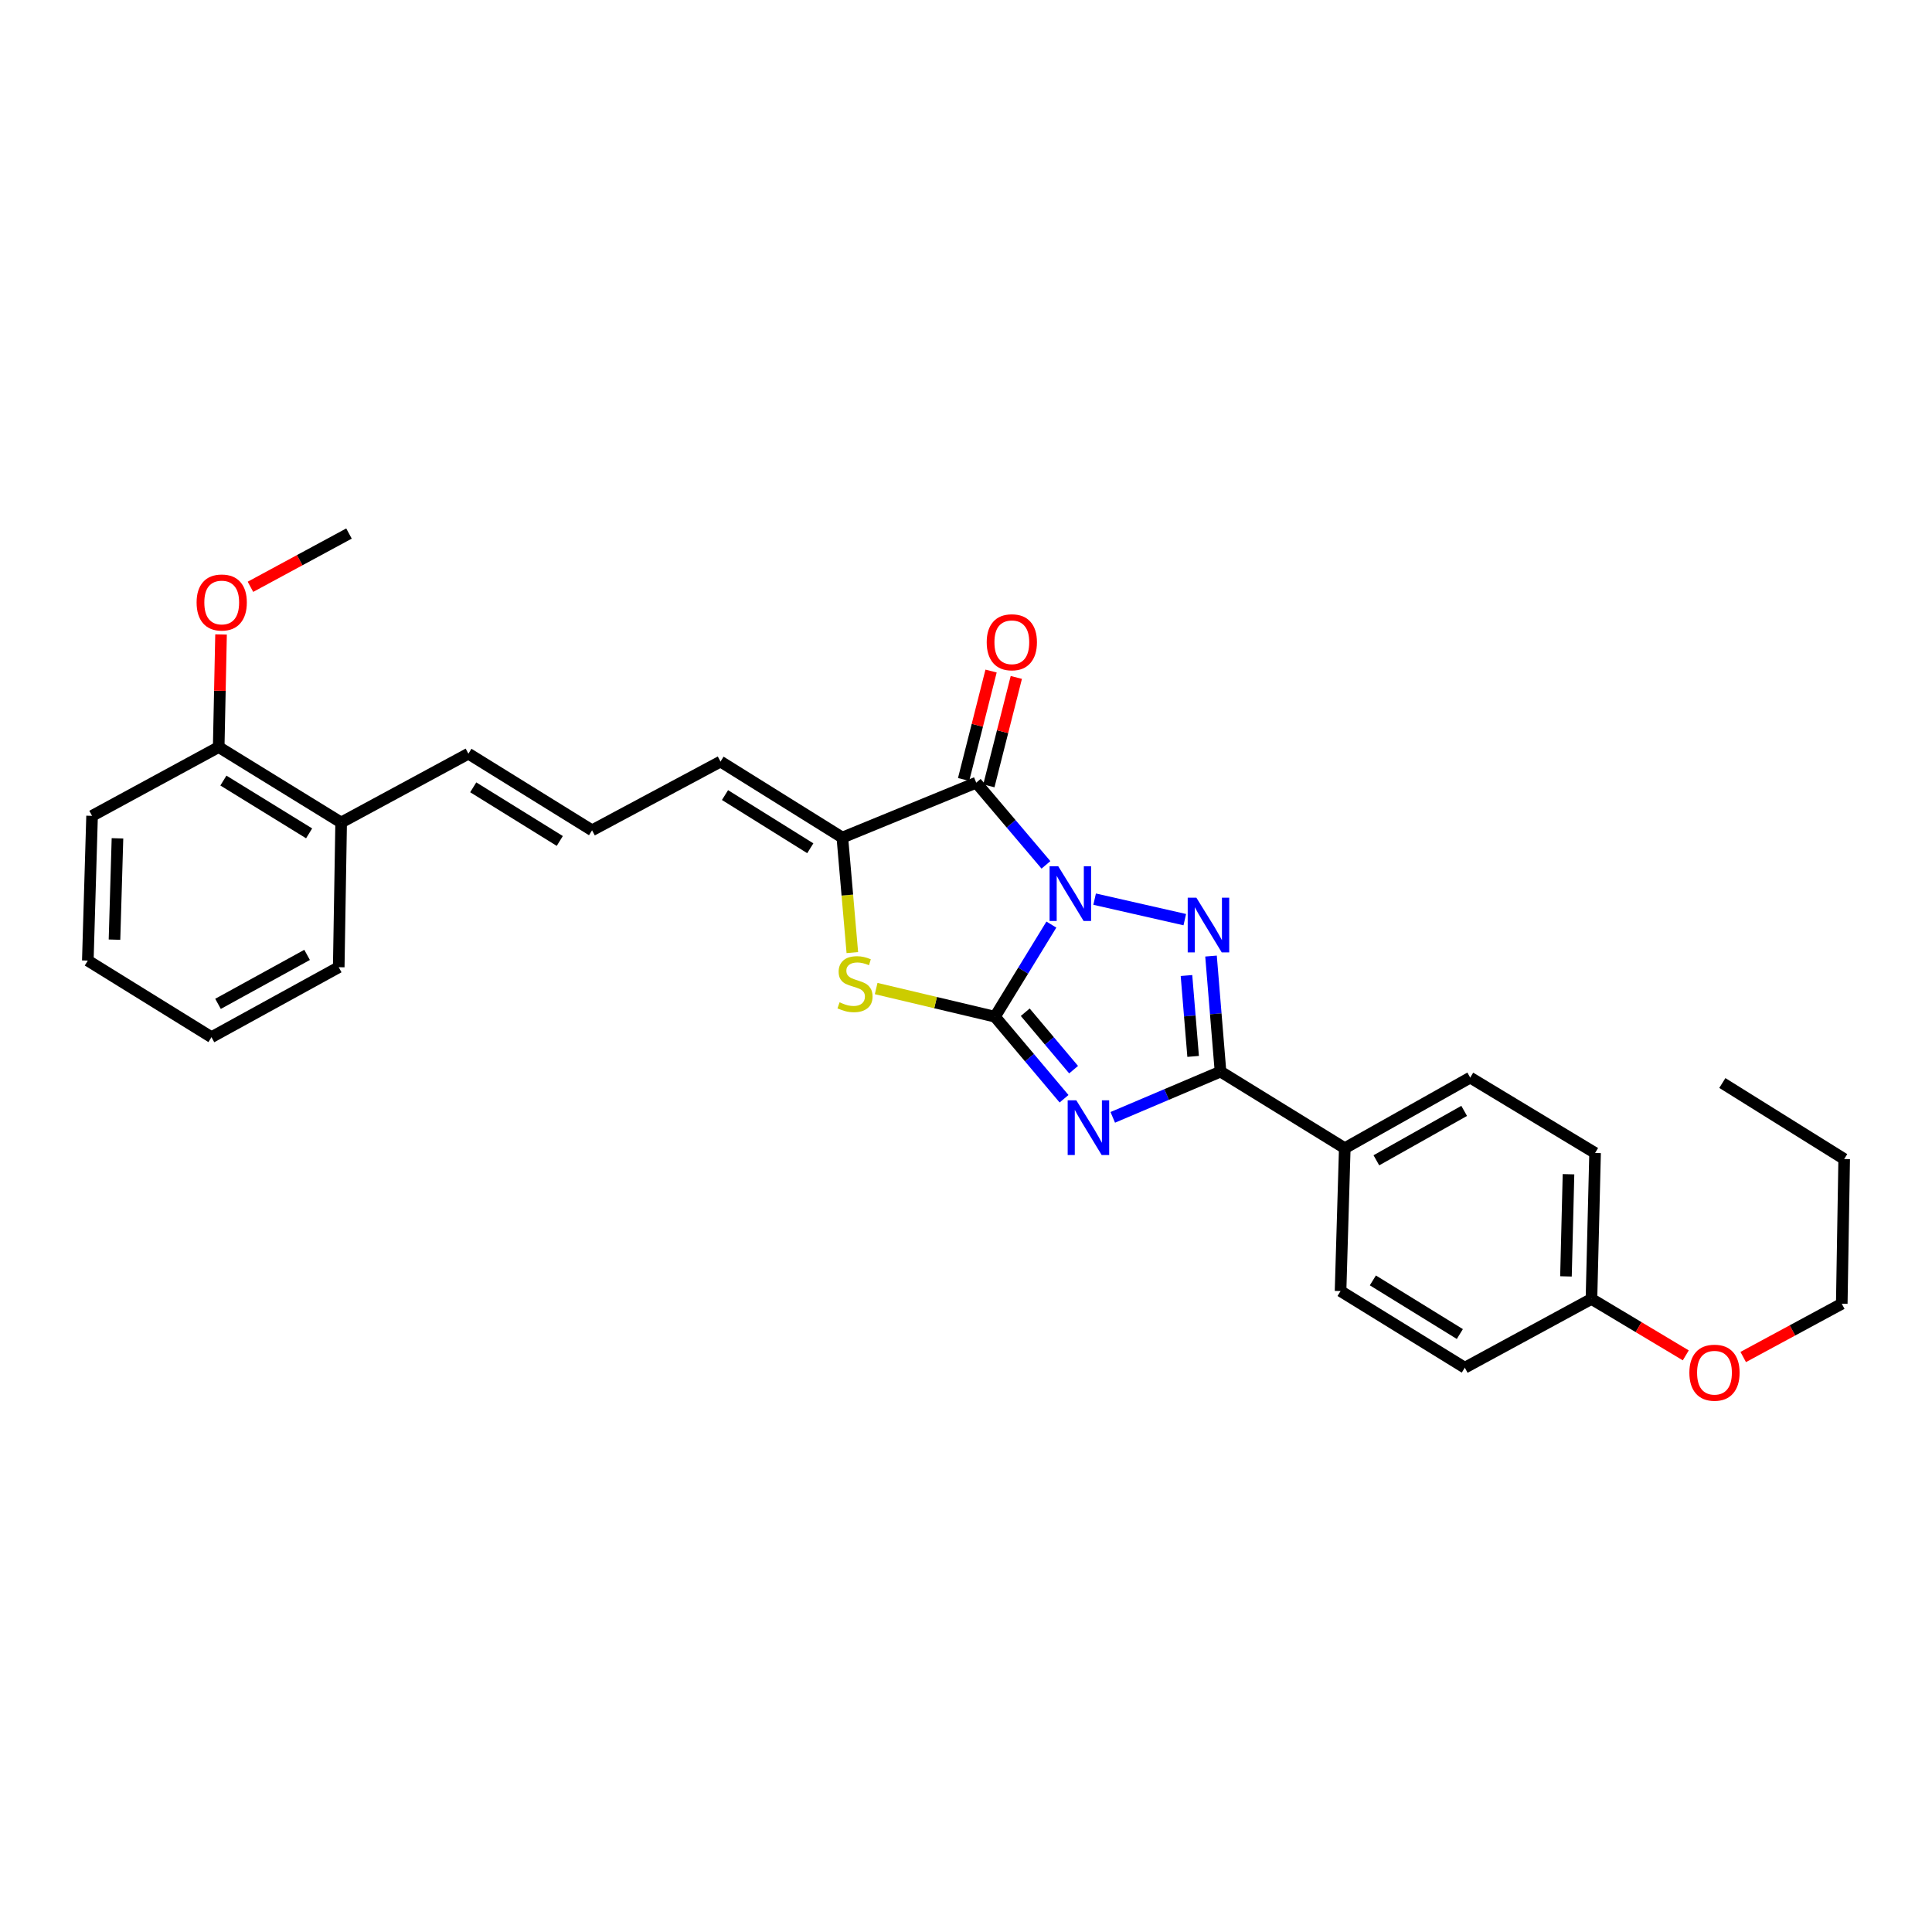 <?xml version='1.0' encoding='iso-8859-1'?>
<svg version='1.1' baseProfile='full'
              xmlns='http://www.w3.org/2000/svg'
                      xmlns:rdkit='http://www.rdkit.org/xml'
                      xmlns:xlink='http://www.w3.org/1999/xlink'
                  xml:space='preserve'
width='1000px' height='1000px' viewBox='0 0 1000 1000'>
<!-- END OF HEADER -->
<rect style='opacity:1.0;fill:#FFFFFF;stroke:none' width='1000' height='1000' x='0' y='0'> </rect>
<path class='bond-0' d='M 544.189,478.564 L 529.588,502.406' style='fill:none;fill-rule:evenodd;stroke:#0000FF;stroke-width:6px;stroke-linecap:butt;stroke-linejoin:miter;stroke-opacity:1' />
<path class='bond-0' d='M 529.588,502.406 L 514.988,526.247' style='fill:none;fill-rule:evenodd;stroke:#000000;stroke-width:6px;stroke-linecap:butt;stroke-linejoin:miter;stroke-opacity:1' />
<path class='bond-2' d='M 566.577,465.395 L 613.246,476.005' style='fill:none;fill-rule:evenodd;stroke:#0000FF;stroke-width:6px;stroke-linecap:butt;stroke-linejoin:miter;stroke-opacity:1' />
<path class='bond-3' d='M 541.381,447.655 L 523.338,426.382' style='fill:none;fill-rule:evenodd;stroke:#0000FF;stroke-width:6px;stroke-linecap:butt;stroke-linejoin:miter;stroke-opacity:1' />
<path class='bond-3' d='M 523.338,426.382 L 505.296,405.11' style='fill:none;fill-rule:evenodd;stroke:#000000;stroke-width:6px;stroke-linecap:butt;stroke-linejoin:miter;stroke-opacity:1' />
<path class='bond-1' d='M 514.988,526.247 L 532.868,547.478' style='fill:none;fill-rule:evenodd;stroke:#000000;stroke-width:6px;stroke-linecap:butt;stroke-linejoin:miter;stroke-opacity:1' />
<path class='bond-1' d='M 532.868,547.478 L 550.749,568.708' style='fill:none;fill-rule:evenodd;stroke:#0000FF;stroke-width:6px;stroke-linecap:butt;stroke-linejoin:miter;stroke-opacity:1' />
<path class='bond-1' d='M 530.664,523.931 L 543.18,538.793' style='fill:none;fill-rule:evenodd;stroke:#000000;stroke-width:6px;stroke-linecap:butt;stroke-linejoin:miter;stroke-opacity:1' />
<path class='bond-1' d='M 543.18,538.793 L 555.697,553.654' style='fill:none;fill-rule:evenodd;stroke:#0000FF;stroke-width:6px;stroke-linecap:butt;stroke-linejoin:miter;stroke-opacity:1' />
<path class='bond-5' d='M 514.988,526.247 L 484.243,518.957' style='fill:none;fill-rule:evenodd;stroke:#000000;stroke-width:6px;stroke-linecap:butt;stroke-linejoin:miter;stroke-opacity:1' />
<path class='bond-5' d='M 484.243,518.957 L 453.499,511.667' style='fill:none;fill-rule:evenodd;stroke:#CCCC00;stroke-width:6px;stroke-linecap:butt;stroke-linejoin:miter;stroke-opacity:1' />
<path class='bond-30' d='M 575.963,578.34 L 603.85,566.499' style='fill:none;fill-rule:evenodd;stroke:#0000FF;stroke-width:6px;stroke-linecap:butt;stroke-linejoin:miter;stroke-opacity:1' />
<path class='bond-30' d='M 603.85,566.499 L 631.736,554.657' style='fill:none;fill-rule:evenodd;stroke:#000000;stroke-width:6px;stroke-linecap:butt;stroke-linejoin:miter;stroke-opacity:1' />
<path class='bond-4' d='M 626.818,494.853 L 629.277,524.755' style='fill:none;fill-rule:evenodd;stroke:#0000FF;stroke-width:6px;stroke-linecap:butt;stroke-linejoin:miter;stroke-opacity:1' />
<path class='bond-4' d='M 629.277,524.755 L 631.736,554.657' style='fill:none;fill-rule:evenodd;stroke:#000000;stroke-width:6px;stroke-linecap:butt;stroke-linejoin:miter;stroke-opacity:1' />
<path class='bond-4' d='M 614.119,504.929 L 615.84,525.86' style='fill:none;fill-rule:evenodd;stroke:#0000FF;stroke-width:6px;stroke-linecap:butt;stroke-linejoin:miter;stroke-opacity:1' />
<path class='bond-4' d='M 615.84,525.86 L 617.562,546.792' style='fill:none;fill-rule:evenodd;stroke:#000000;stroke-width:6px;stroke-linecap:butt;stroke-linejoin:miter;stroke-opacity:1' />
<path class='bond-6' d='M 505.296,405.11 L 435.997,433.52' style='fill:none;fill-rule:evenodd;stroke:#000000;stroke-width:6px;stroke-linecap:butt;stroke-linejoin:miter;stroke-opacity:1' />
<path class='bond-8' d='M 511.83,406.765 L 518.937,378.703' style='fill:none;fill-rule:evenodd;stroke:#000000;stroke-width:6px;stroke-linecap:butt;stroke-linejoin:miter;stroke-opacity:1' />
<path class='bond-8' d='M 518.937,378.703 L 526.043,350.642' style='fill:none;fill-rule:evenodd;stroke:#FF0000;stroke-width:6px;stroke-linecap:butt;stroke-linejoin:miter;stroke-opacity:1' />
<path class='bond-8' d='M 498.761,403.455 L 505.867,375.394' style='fill:none;fill-rule:evenodd;stroke:#000000;stroke-width:6px;stroke-linecap:butt;stroke-linejoin:miter;stroke-opacity:1' />
<path class='bond-8' d='M 505.867,375.394 L 512.973,347.332' style='fill:none;fill-rule:evenodd;stroke:#FF0000;stroke-width:6px;stroke-linecap:butt;stroke-linejoin:miter;stroke-opacity:1' />
<path class='bond-7' d='M 631.736,554.657 L 696.054,594.303' style='fill:none;fill-rule:evenodd;stroke:#000000;stroke-width:6px;stroke-linecap:butt;stroke-linejoin:miter;stroke-opacity:1' />
<path class='bond-29' d='M 441.167,493.057 L 438.582,463.288' style='fill:none;fill-rule:evenodd;stroke:#CCCC00;stroke-width:6px;stroke-linecap:butt;stroke-linejoin:miter;stroke-opacity:1' />
<path class='bond-29' d='M 438.582,463.288 L 435.997,433.52' style='fill:none;fill-rule:evenodd;stroke:#000000;stroke-width:6px;stroke-linecap:butt;stroke-linejoin:miter;stroke-opacity:1' />
<path class='bond-9' d='M 435.997,433.52 L 372.938,394.189' style='fill:none;fill-rule:evenodd;stroke:#000000;stroke-width:6px;stroke-linecap:butt;stroke-linejoin:miter;stroke-opacity:1' />
<path class='bond-9' d='M 419.403,439.06 L 375.262,411.528' style='fill:none;fill-rule:evenodd;stroke:#000000;stroke-width:6px;stroke-linecap:butt;stroke-linejoin:miter;stroke-opacity:1' />
<path class='bond-14' d='M 696.054,594.303 L 760.978,557.766' style='fill:none;fill-rule:evenodd;stroke:#000000;stroke-width:6px;stroke-linecap:butt;stroke-linejoin:miter;stroke-opacity:1' />
<path class='bond-14' d='M 712.405,600.572 L 757.852,574.996' style='fill:none;fill-rule:evenodd;stroke:#000000;stroke-width:6px;stroke-linecap:butt;stroke-linejoin:miter;stroke-opacity:1' />
<path class='bond-15' d='M 696.054,594.303 L 693.867,668.26' style='fill:none;fill-rule:evenodd;stroke:#000000;stroke-width:6px;stroke-linecap:butt;stroke-linejoin:miter;stroke-opacity:1' />
<path class='bond-10' d='M 372.938,394.189 L 306.448,429.767' style='fill:none;fill-rule:evenodd;stroke:#000000;stroke-width:6px;stroke-linecap:butt;stroke-linejoin:miter;stroke-opacity:1' />
<path class='bond-11' d='M 306.448,429.767 L 242.445,390.107' style='fill:none;fill-rule:evenodd;stroke:#000000;stroke-width:6px;stroke-linecap:butt;stroke-linejoin:miter;stroke-opacity:1' />
<path class='bond-11' d='M 289.746,435.278 L 244.944,407.516' style='fill:none;fill-rule:evenodd;stroke:#000000;stroke-width:6px;stroke-linecap:butt;stroke-linejoin:miter;stroke-opacity:1' />
<path class='bond-12' d='M 242.445,390.107 L 176.577,425.723' style='fill:none;fill-rule:evenodd;stroke:#000000;stroke-width:6px;stroke-linecap:butt;stroke-linejoin:miter;stroke-opacity:1' />
<path class='bond-13' d='M 176.577,425.723 L 113.195,386.684' style='fill:none;fill-rule:evenodd;stroke:#000000;stroke-width:6px;stroke-linecap:butt;stroke-linejoin:miter;stroke-opacity:1' />
<path class='bond-13' d='M 159.999,431.346 L 115.632,404.019' style='fill:none;fill-rule:evenodd;stroke:#000000;stroke-width:6px;stroke-linecap:butt;stroke-linejoin:miter;stroke-opacity:1' />
<path class='bond-21' d='M 176.577,425.723 L 175.326,500.631' style='fill:none;fill-rule:evenodd;stroke:#000000;stroke-width:6px;stroke-linecap:butt;stroke-linejoin:miter;stroke-opacity:1' />
<path class='bond-19' d='M 113.195,386.684 L 113.804,357.543' style='fill:none;fill-rule:evenodd;stroke:#000000;stroke-width:6px;stroke-linecap:butt;stroke-linejoin:miter;stroke-opacity:1' />
<path class='bond-19' d='M 113.804,357.543 L 114.413,328.401' style='fill:none;fill-rule:evenodd;stroke:#FF0000;stroke-width:6px;stroke-linecap:butt;stroke-linejoin:miter;stroke-opacity:1' />
<path class='bond-22' d='M 113.195,386.684 L 47.657,422.285' style='fill:none;fill-rule:evenodd;stroke:#000000;stroke-width:6px;stroke-linecap:butt;stroke-linejoin:miter;stroke-opacity:1' />
<path class='bond-18' d='M 760.978,557.766 L 825.611,596.782' style='fill:none;fill-rule:evenodd;stroke:#000000;stroke-width:6px;stroke-linecap:butt;stroke-linejoin:miter;stroke-opacity:1' />
<path class='bond-17' d='M 693.867,668.26 L 758.184,707.92' style='fill:none;fill-rule:evenodd;stroke:#000000;stroke-width:6px;stroke-linecap:butt;stroke-linejoin:miter;stroke-opacity:1' />
<path class='bond-17' d='M 710.591,662.733 L 755.613,690.495' style='fill:none;fill-rule:evenodd;stroke:#000000;stroke-width:6px;stroke-linecap:butt;stroke-linejoin:miter;stroke-opacity:1' />
<path class='bond-16' d='M 823.738,672.327 L 758.184,707.92' style='fill:none;fill-rule:evenodd;stroke:#000000;stroke-width:6px;stroke-linecap:butt;stroke-linejoin:miter;stroke-opacity:1' />
<path class='bond-20' d='M 823.738,672.327 L 848.147,686.931' style='fill:none;fill-rule:evenodd;stroke:#000000;stroke-width:6px;stroke-linecap:butt;stroke-linejoin:miter;stroke-opacity:1' />
<path class='bond-20' d='M 848.147,686.931 L 872.557,701.535' style='fill:none;fill-rule:evenodd;stroke:#FF0000;stroke-width:6px;stroke-linecap:butt;stroke-linejoin:miter;stroke-opacity:1' />
<path class='bond-31' d='M 823.738,672.327 L 825.611,596.782' style='fill:none;fill-rule:evenodd;stroke:#000000;stroke-width:6px;stroke-linecap:butt;stroke-linejoin:miter;stroke-opacity:1' />
<path class='bond-31' d='M 810.541,660.661 L 811.852,607.78' style='fill:none;fill-rule:evenodd;stroke:#000000;stroke-width:6px;stroke-linecap:butt;stroke-linejoin:miter;stroke-opacity:1' />
<path class='bond-24' d='M 129.633,303.729 L 155.134,289.944' style='fill:none;fill-rule:evenodd;stroke:#FF0000;stroke-width:6px;stroke-linecap:butt;stroke-linejoin:miter;stroke-opacity:1' />
<path class='bond-24' d='M 155.134,289.944 L 180.636,276.16' style='fill:none;fill-rule:evenodd;stroke:#000000;stroke-width:6px;stroke-linecap:butt;stroke-linejoin:miter;stroke-opacity:1' />
<path class='bond-23' d='M 902.284,702.386 L 927.789,688.604' style='fill:none;fill-rule:evenodd;stroke:#FF0000;stroke-width:6px;stroke-linecap:butt;stroke-linejoin:miter;stroke-opacity:1' />
<path class='bond-23' d='M 927.789,688.604 L 953.295,674.821' style='fill:none;fill-rule:evenodd;stroke:#000000;stroke-width:6px;stroke-linecap:butt;stroke-linejoin:miter;stroke-opacity:1' />
<path class='bond-27' d='M 175.326,500.631 L 109.458,536.838' style='fill:none;fill-rule:evenodd;stroke:#000000;stroke-width:6px;stroke-linecap:butt;stroke-linejoin:miter;stroke-opacity:1' />
<path class='bond-27' d='M 158.951,494.247 L 112.843,519.593' style='fill:none;fill-rule:evenodd;stroke:#000000;stroke-width:6px;stroke-linecap:butt;stroke-linejoin:miter;stroke-opacity:1' />
<path class='bond-32' d='M 47.657,422.285 L 45.455,497.201' style='fill:none;fill-rule:evenodd;stroke:#000000;stroke-width:6px;stroke-linecap:butt;stroke-linejoin:miter;stroke-opacity:1' />
<path class='bond-32' d='M 60.803,433.918 L 59.261,486.359' style='fill:none;fill-rule:evenodd;stroke:#000000;stroke-width:6px;stroke-linecap:butt;stroke-linejoin:miter;stroke-opacity:1' />
<path class='bond-25' d='M 953.295,674.821 L 954.545,599.913' style='fill:none;fill-rule:evenodd;stroke:#000000;stroke-width:6px;stroke-linecap:butt;stroke-linejoin:miter;stroke-opacity:1' />
<path class='bond-26' d='M 954.545,599.913 L 891.479,560.567' style='fill:none;fill-rule:evenodd;stroke:#000000;stroke-width:6px;stroke-linecap:butt;stroke-linejoin:miter;stroke-opacity:1' />
<path class='bond-28' d='M 109.458,536.838 L 45.455,497.201' style='fill:none;fill-rule:evenodd;stroke:#000000;stroke-width:6px;stroke-linecap:butt;stroke-linejoin:miter;stroke-opacity:1' />
<path  class='atom-0' d='M 547.744 448.376
L 557.024 463.376
Q 557.944 464.856, 559.424 467.536
Q 560.904 470.216, 560.984 470.376
L 560.984 448.376
L 564.744 448.376
L 564.744 476.696
L 560.864 476.696
L 550.904 460.296
Q 549.744 458.376, 548.504 456.176
Q 547.304 453.976, 546.944 453.296
L 546.944 476.696
L 543.264 476.696
L 543.264 448.376
L 547.744 448.376
' fill='#0000FF'/>
<path  class='atom-2' d='M 557.106 569.529
L 566.386 584.529
Q 567.306 586.009, 568.786 588.689
Q 570.266 591.369, 570.346 591.529
L 570.346 569.529
L 574.106 569.529
L 574.106 597.849
L 570.226 597.849
L 560.266 581.449
Q 559.106 579.529, 557.866 577.329
Q 556.666 575.129, 556.306 574.449
L 556.306 597.849
L 552.626 597.849
L 552.626 569.529
L 557.106 569.529
' fill='#0000FF'/>
<path  class='atom-3' d='M 619.237 464.63
L 628.517 479.63
Q 629.437 481.11, 630.917 483.79
Q 632.397 486.47, 632.477 486.63
L 632.477 464.63
L 636.237 464.63
L 636.237 492.95
L 632.357 492.95
L 622.397 476.55
Q 621.237 474.63, 619.997 472.43
Q 618.797 470.23, 618.437 469.55
L 618.437 492.95
L 614.757 492.95
L 614.757 464.63
L 619.237 464.63
' fill='#0000FF'/>
<path  class='atom-6' d='M 434.558 518.793
Q 434.878 518.913, 436.198 519.473
Q 437.518 520.033, 438.958 520.393
Q 440.438 520.713, 441.878 520.713
Q 444.558 520.713, 446.118 519.433
Q 447.678 518.113, 447.678 515.833
Q 447.678 514.273, 446.878 513.313
Q 446.118 512.353, 444.918 511.833
Q 443.718 511.313, 441.718 510.713
Q 439.198 509.953, 437.678 509.233
Q 436.198 508.513, 435.118 506.993
Q 434.078 505.473, 434.078 502.913
Q 434.078 499.353, 436.478 497.153
Q 438.918 494.953, 443.718 494.953
Q 446.998 494.953, 450.718 496.513
L 449.798 499.593
Q 446.398 498.193, 443.838 498.193
Q 441.078 498.193, 439.558 499.353
Q 438.038 500.473, 438.078 502.433
Q 438.078 503.953, 438.838 504.873
Q 439.638 505.793, 440.758 506.313
Q 441.918 506.833, 443.838 507.433
Q 446.398 508.233, 447.918 509.033
Q 449.438 509.833, 450.518 511.473
Q 451.638 513.073, 451.638 515.833
Q 451.638 519.753, 448.998 521.873
Q 446.398 523.953, 442.038 523.953
Q 439.518 523.953, 437.598 523.393
Q 435.718 522.873, 433.478 521.953
L 434.558 518.793
' fill='#CCCC00'/>
<path  class='atom-9' d='M 510.721 332.431
Q 510.721 325.631, 514.081 321.831
Q 517.441 318.031, 523.721 318.031
Q 530.001 318.031, 533.361 321.831
Q 536.721 325.631, 536.721 332.431
Q 536.721 339.311, 533.321 343.231
Q 529.921 347.111, 523.721 347.111
Q 517.481 347.111, 514.081 343.231
Q 510.721 339.351, 510.721 332.431
M 523.721 343.911
Q 528.041 343.911, 530.361 341.031
Q 532.721 338.111, 532.721 332.431
Q 532.721 326.871, 530.361 324.071
Q 528.041 321.231, 523.721 321.231
Q 519.401 321.231, 517.041 324.031
Q 514.721 326.831, 514.721 332.431
Q 514.721 338.151, 517.041 341.031
Q 519.401 343.911, 523.721 343.911
' fill='#FF0000'/>
<path  class='atom-20' d='M 101.761 311.848
Q 101.761 305.048, 105.121 301.248
Q 108.481 297.448, 114.761 297.448
Q 121.041 297.448, 124.401 301.248
Q 127.761 305.048, 127.761 311.848
Q 127.761 318.728, 124.361 322.648
Q 120.961 326.528, 114.761 326.528
Q 108.521 326.528, 105.121 322.648
Q 101.761 318.768, 101.761 311.848
M 114.761 323.328
Q 119.081 323.328, 121.401 320.448
Q 123.761 317.528, 123.761 311.848
Q 123.761 306.288, 121.401 303.488
Q 119.081 300.648, 114.761 300.648
Q 110.441 300.648, 108.081 303.448
Q 105.761 306.248, 105.761 311.848
Q 105.761 317.568, 108.081 320.448
Q 110.441 323.328, 114.761 323.328
' fill='#FF0000'/>
<path  class='atom-21' d='M 874.412 710.502
Q 874.412 703.702, 877.772 699.902
Q 881.132 696.102, 887.412 696.102
Q 893.692 696.102, 897.052 699.902
Q 900.412 703.702, 900.412 710.502
Q 900.412 717.382, 897.012 721.302
Q 893.612 725.182, 887.412 725.182
Q 881.172 725.182, 877.772 721.302
Q 874.412 717.422, 874.412 710.502
M 887.412 721.982
Q 891.732 721.982, 894.052 719.102
Q 896.412 716.182, 896.412 710.502
Q 896.412 704.942, 894.052 702.142
Q 891.732 699.302, 887.412 699.302
Q 883.092 699.302, 880.732 702.102
Q 878.412 704.902, 878.412 710.502
Q 878.412 716.222, 880.732 719.102
Q 883.092 721.982, 887.412 721.982
' fill='#FF0000'/>
</svg>
